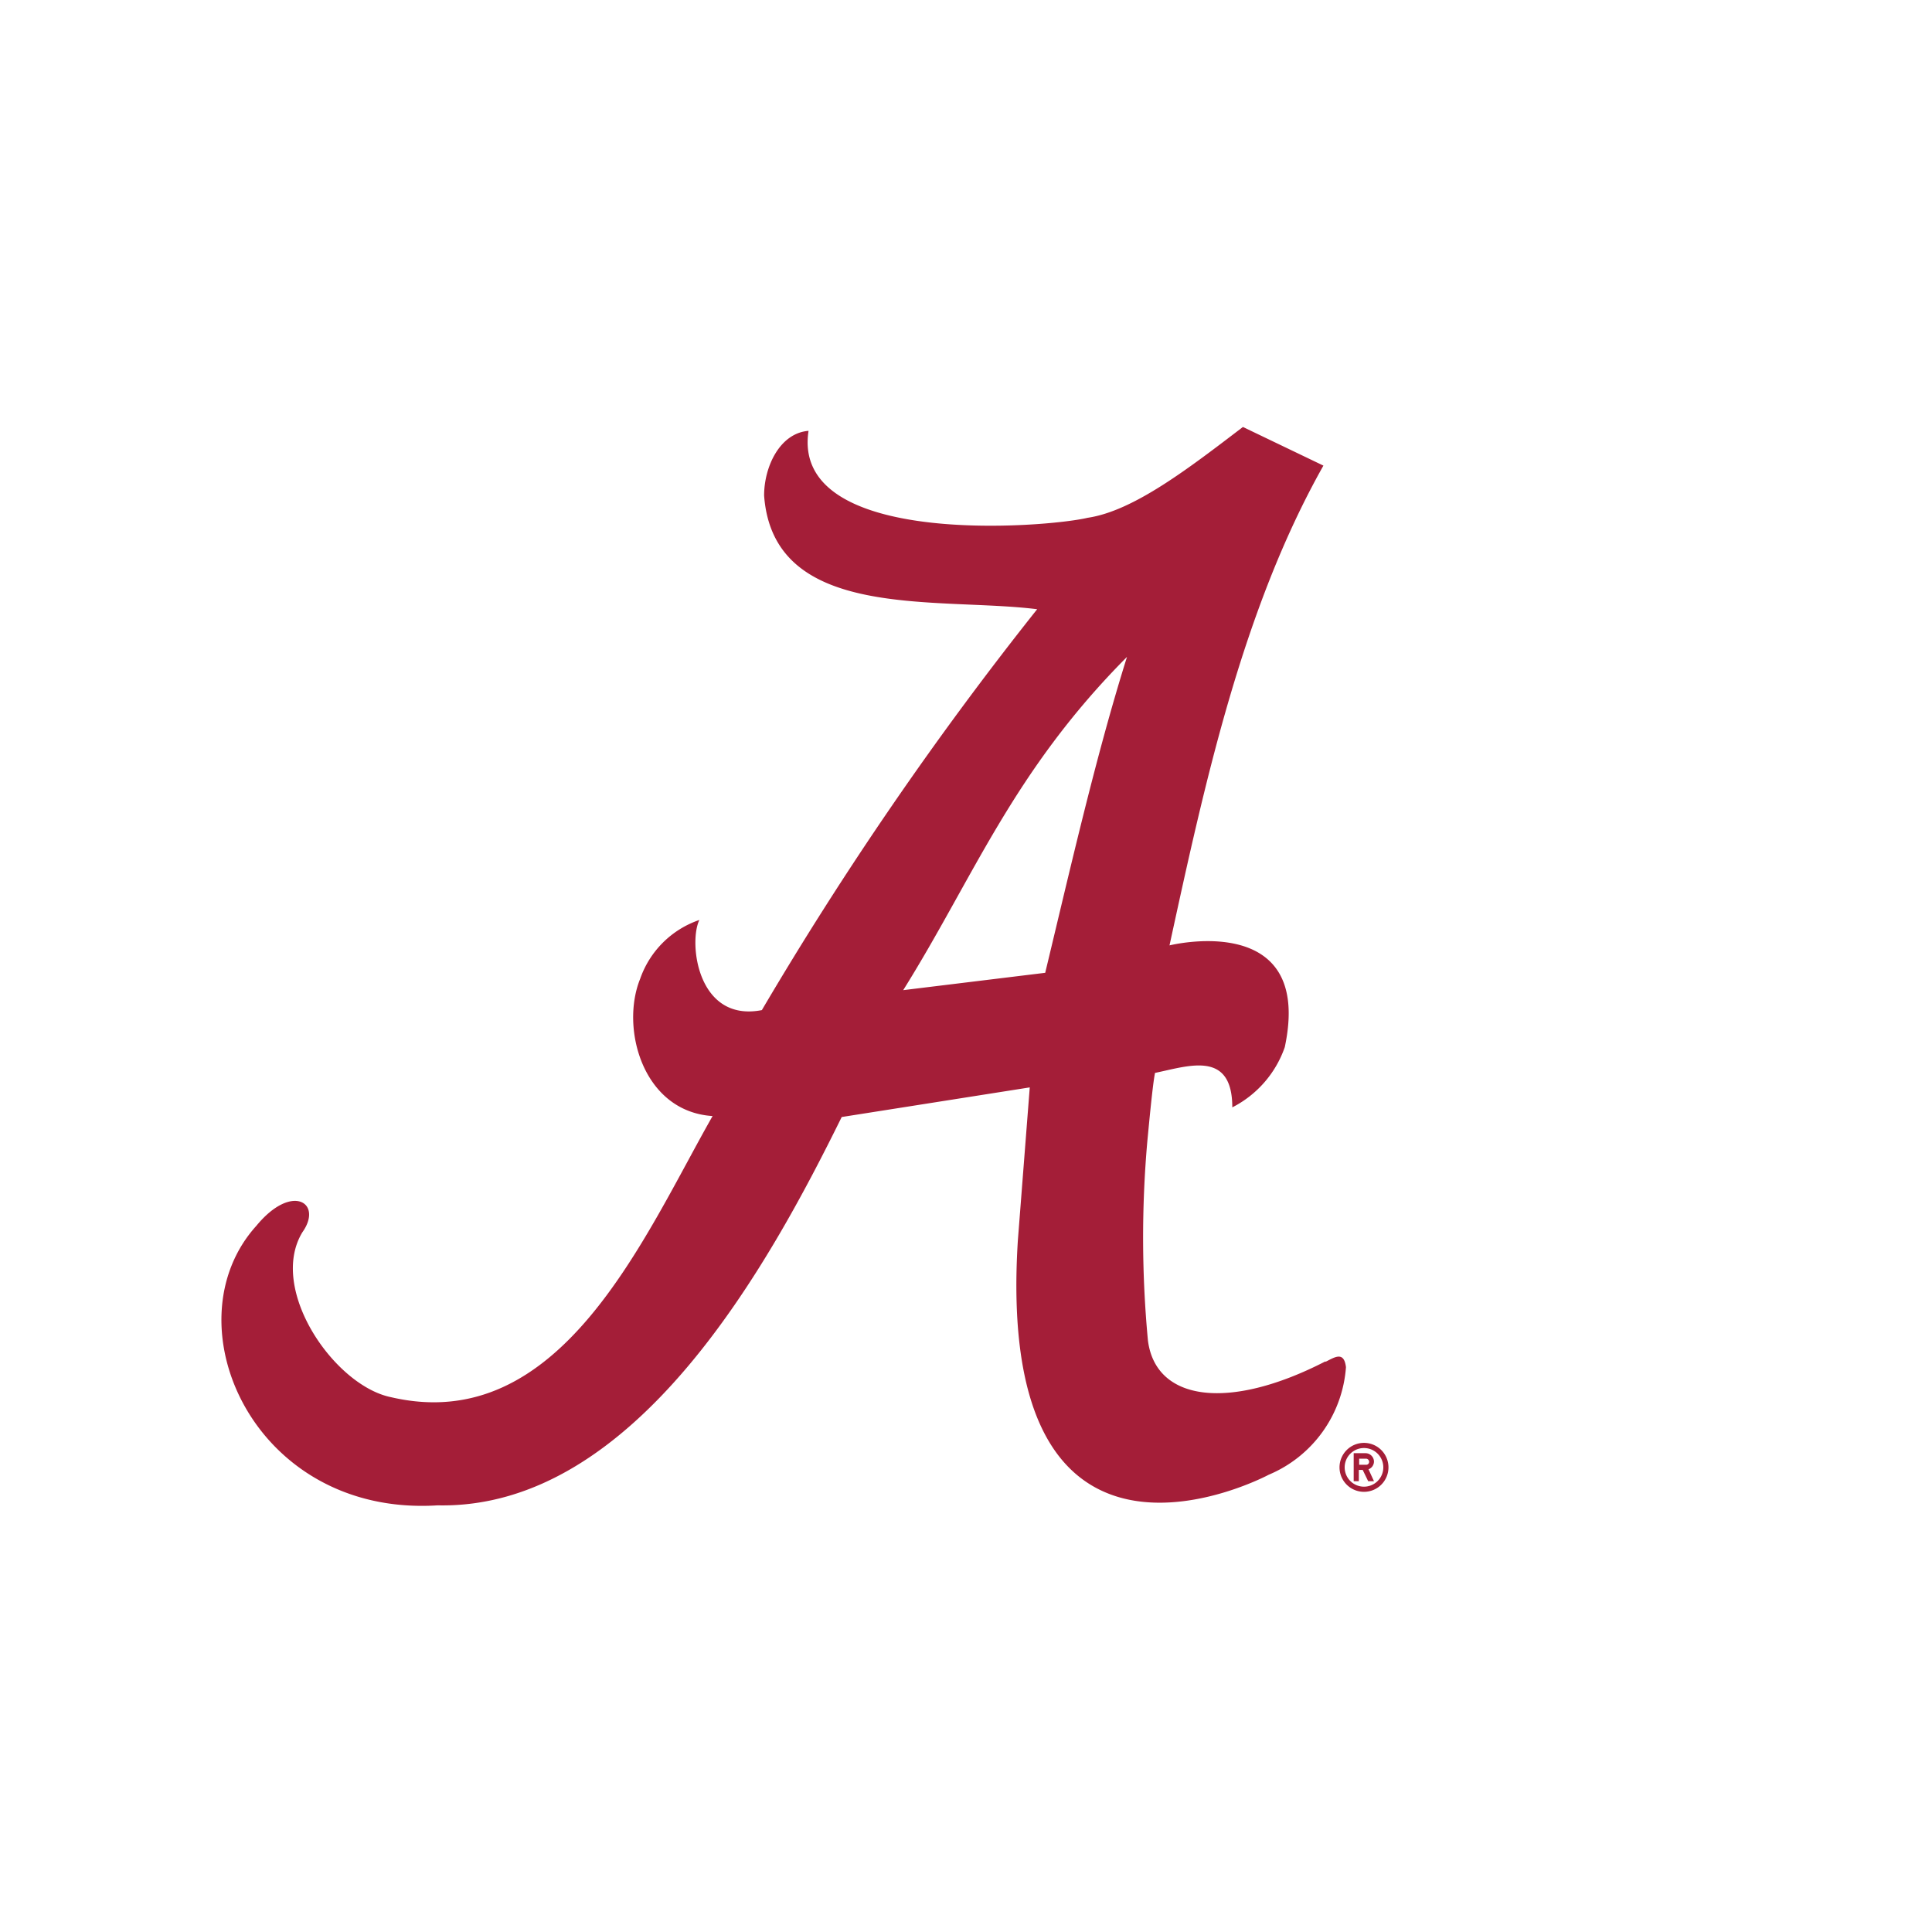 <svg id="Layer_1" data-name="Layer 1" xmlns="http://www.w3.org/2000/svg" width="60" height="60" viewBox="0 0 60 60">
  <g id="Group_19369" data-name="Group 19369">
    <path id="Path_7557" data-name="Path 7557" d="M41.16,42.28c-3.01,1.55-5.27,1.23-5.51-.65a34.173,34.173,0,0,1-.02-6.17c.04-.41.16-1.74.24-2.14,1.03-.21,2.4-.72,2.4,1.07a3.319,3.319,0,0,0,1.63-1.87c.91-4.28-3.58-3.16-3.58-3.16,1.1-5.06,2.27-10.45,4.78-14.9l-2.5-1.2c-1.69,1.29-3.4,2.61-4.82,2.82-1.3.31-9.23.94-8.67-2.7-.89.07-1.38,1.11-1.38,2.01.29,3.92,5.38,3.14,8.48,3.53a108.35,108.35,0,0,0-8.55,12.45c-2.01.39-2.28-2.11-1.94-2.8a2.959,2.959,0,0,0-1.84,1.83c-.62,1.53.08,4.12,2.25,4.26-2.15,3.78-4.72,9.96-9.99,8.73-1.76-.36-3.82-3.35-2.75-5.12.65-.91-.32-1.55-1.43-.2-2.73,3.02-.1,9.04,5.63,8.68,6.15.13,10.31-7.52,12.55-12.06l5.84-.92-.37,4.76c-.74,11.84,7.79,7.27,7.79,7.27a3.931,3.931,0,0,0,2.4-3.34c-.06-.51-.35-.31-.63-.17m-8.7-12.08-4.42.54c2.2-3.52,3.4-6.78,6.95-10.35-.98,3.12-1.78,6.66-2.54,9.81" fill="#a41e38"/>
    <path id="Path_7558" data-name="Path 7558" d="M42.36,44.81a.76.76,0,1,0,.76.76.76.76,0,0,0-.76-.76m0,1.36a.6.6,0,1,1,.6-.6.6.6,0,0,1-.6.6" fill="#a41e38"/>
    <path id="Path_7559" data-name="Path 7559" d="M42.67,45.39a.265.265,0,0,0-.26-.26h-.37V46h.16v-.35h.12l.17.35h.18l-.17-.37a.259.259,0,0,0,.17-.24m-.25.1h-.21V45.3h.21a.1.1,0,0,1,.1.1.092.092,0,0,1-.1.09" fill="#a41e38"/>
  </g>
</svg>
